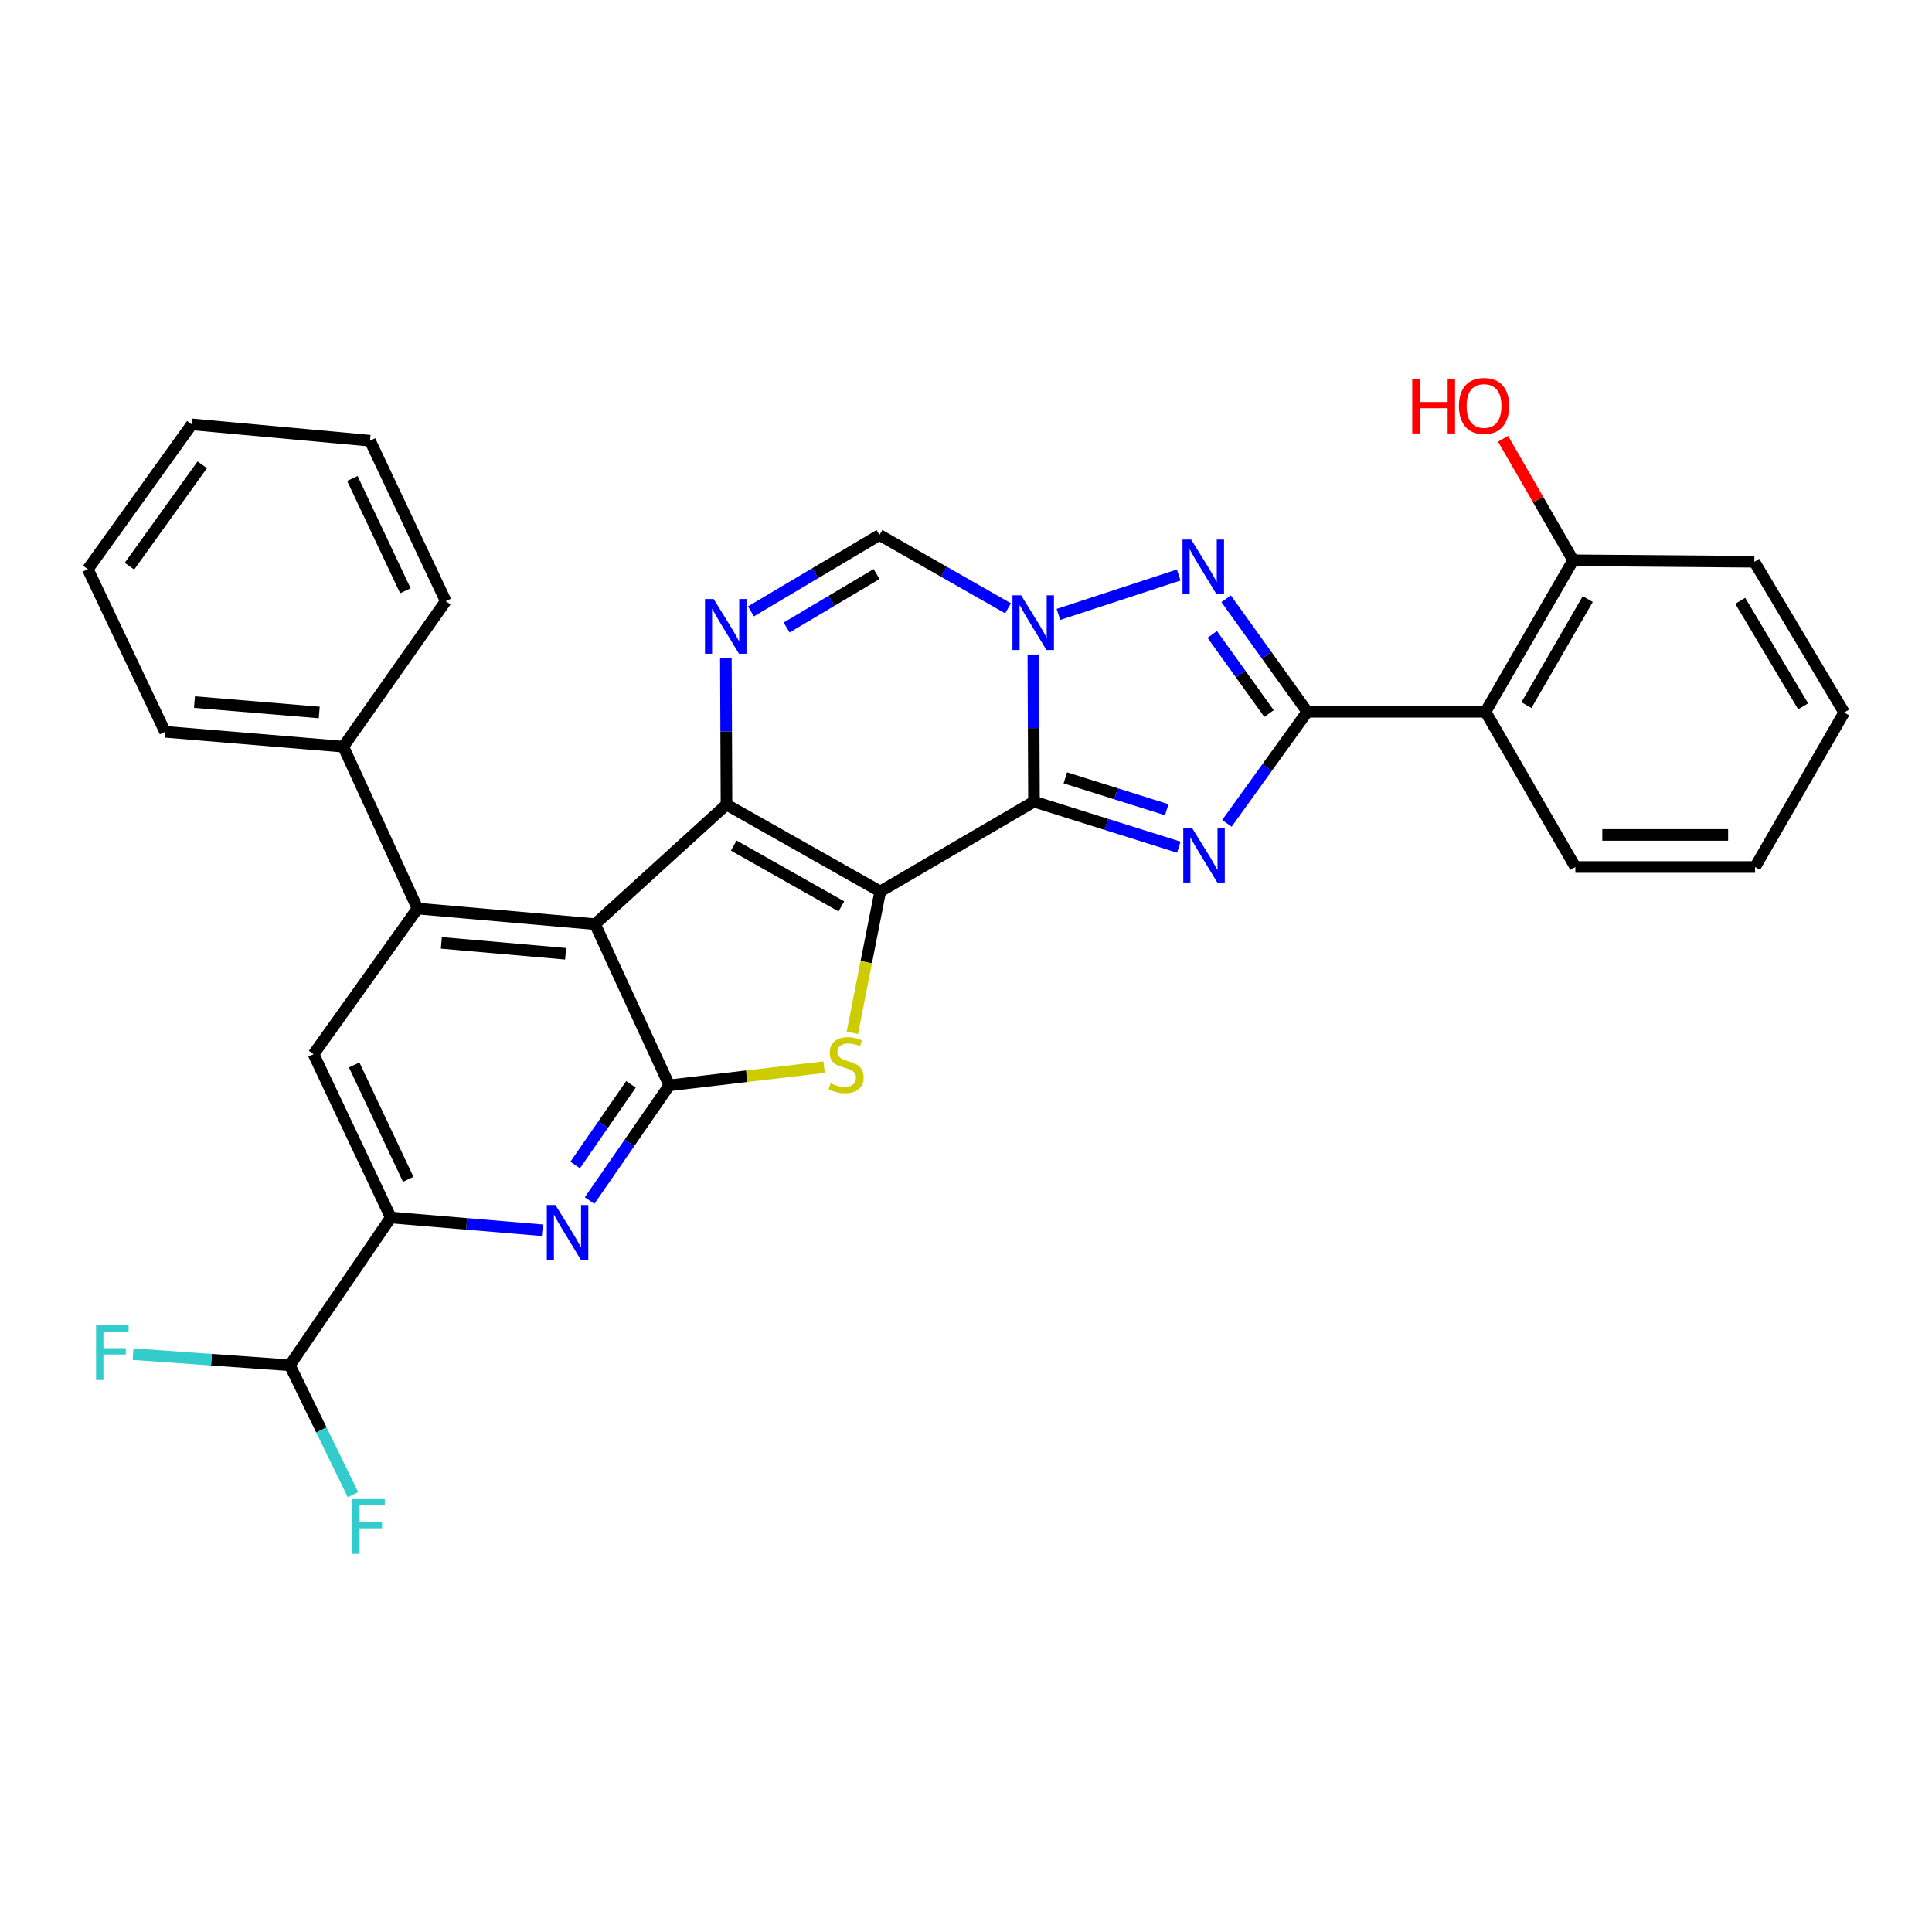 <?xml version='1.0' encoding='iso-8859-1'?>
<svg version='1.1' baseProfile='full'
              xmlns='http://www.w3.org/2000/svg'
                      xmlns:rdkit='http://www.rdkit.org/xml'
                      xmlns:xlink='http://www.w3.org/1999/xlink'
                  xml:space='preserve'
width='1000px' height='1000px' viewBox='0 0 1000 1000'>
<!-- END OF HEADER -->
<rect style='opacity:1.0;fill:#FFFFFF;stroke:none' width='1000' height='1000' x='0' y='0'> </rect>
<path class='bond-0' d='M 455.596,461.435 L 535.187,414.919' style='fill:none;fill-rule:evenodd;stroke:#000000;stroke-width:6px;stroke-linecap:butt;stroke-linejoin:miter;stroke-opacity:1' />
<path class='bond-1' d='M 455.596,461.435 L 376.033,416.469' style='fill:none;fill-rule:evenodd;stroke:#000000;stroke-width:6px;stroke-linecap:butt;stroke-linejoin:miter;stroke-opacity:1' />
<path class='bond-1' d='M 435.491,469.147 L 379.797,437.671' style='fill:none;fill-rule:evenodd;stroke:#000000;stroke-width:6px;stroke-linecap:butt;stroke-linejoin:miter;stroke-opacity:1' />
<path class='bond-6' d='M 455.596,461.435 L 448.38,498.016' style='fill:none;fill-rule:evenodd;stroke:#000000;stroke-width:6px;stroke-linecap:butt;stroke-linejoin:miter;stroke-opacity:1' />
<path class='bond-6' d='M 448.38,498.016 L 441.164,534.597' style='fill:none;fill-rule:evenodd;stroke:#CCCC00;stroke-width:6px;stroke-linecap:butt;stroke-linejoin:miter;stroke-opacity:1' />
<path class='bond-2' d='M 535.187,414.919 L 572.671,426.71' style='fill:none;fill-rule:evenodd;stroke:#000000;stroke-width:6px;stroke-linecap:butt;stroke-linejoin:miter;stroke-opacity:1' />
<path class='bond-2' d='M 572.671,426.71 L 610.155,438.501' style='fill:none;fill-rule:evenodd;stroke:#0000FF;stroke-width:6px;stroke-linecap:butt;stroke-linejoin:miter;stroke-opacity:1' />
<path class='bond-2' d='M 551.415,402.615 L 577.654,410.869' style='fill:none;fill-rule:evenodd;stroke:#000000;stroke-width:6px;stroke-linecap:butt;stroke-linejoin:miter;stroke-opacity:1' />
<path class='bond-2' d='M 577.654,410.869 L 603.893,419.123' style='fill:none;fill-rule:evenodd;stroke:#0000FF;stroke-width:6px;stroke-linecap:butt;stroke-linejoin:miter;stroke-opacity:1' />
<path class='bond-3' d='M 535.187,414.919 L 535.024,376.843' style='fill:none;fill-rule:evenodd;stroke:#000000;stroke-width:6px;stroke-linecap:butt;stroke-linejoin:miter;stroke-opacity:1' />
<path class='bond-3' d='M 535.024,376.843 L 534.861,338.767' style='fill:none;fill-rule:evenodd;stroke:#0000FF;stroke-width:6px;stroke-linecap:butt;stroke-linejoin:miter;stroke-opacity:1' />
<path class='bond-5' d='M 376.033,416.469 L 307.993,478.337' style='fill:none;fill-rule:evenodd;stroke:#000000;stroke-width:6px;stroke-linecap:butt;stroke-linejoin:miter;stroke-opacity:1' />
<path class='bond-9' d='M 376.033,416.469 L 375.87,378.568' style='fill:none;fill-rule:evenodd;stroke:#000000;stroke-width:6px;stroke-linecap:butt;stroke-linejoin:miter;stroke-opacity:1' />
<path class='bond-9' d='M 375.87,378.568 L 375.707,340.668' style='fill:none;fill-rule:evenodd;stroke:#0000FF;stroke-width:6px;stroke-linecap:butt;stroke-linejoin:miter;stroke-opacity:1' />
<path class='bond-4' d='M 635.046,426.159 L 655.841,397.285' style='fill:none;fill-rule:evenodd;stroke:#0000FF;stroke-width:6px;stroke-linecap:butt;stroke-linejoin:miter;stroke-opacity:1' />
<path class='bond-4' d='M 655.841,397.285 L 676.637,368.411' style='fill:none;fill-rule:evenodd;stroke:#000000;stroke-width:6px;stroke-linecap:butt;stroke-linejoin:miter;stroke-opacity:1' />
<path class='bond-8' d='M 547.846,318.014 L 610.101,297.617' style='fill:none;fill-rule:evenodd;stroke:#0000FF;stroke-width:6px;stroke-linecap:butt;stroke-linejoin:miter;stroke-opacity:1' />
<path class='bond-12' d='M 521.76,314.863 L 488.485,295.891' style='fill:none;fill-rule:evenodd;stroke:#0000FF;stroke-width:6px;stroke-linecap:butt;stroke-linejoin:miter;stroke-opacity:1' />
<path class='bond-12' d='M 488.485,295.891 L 455.209,276.919' style='fill:none;fill-rule:evenodd;stroke:#000000;stroke-width:6px;stroke-linecap:butt;stroke-linejoin:miter;stroke-opacity:1' />
<path class='bond-13' d='M 676.637,368.411 L 768.895,368.411' style='fill:none;fill-rule:evenodd;stroke:#000000;stroke-width:6px;stroke-linecap:butt;stroke-linejoin:miter;stroke-opacity:1' />
<path class='bond-32' d='M 676.637,368.411 L 655.637,339.165' style='fill:none;fill-rule:evenodd;stroke:#000000;stroke-width:6px;stroke-linecap:butt;stroke-linejoin:miter;stroke-opacity:1' />
<path class='bond-32' d='M 655.637,339.165 L 634.638,309.919' style='fill:none;fill-rule:evenodd;stroke:#0000FF;stroke-width:6px;stroke-linecap:butt;stroke-linejoin:miter;stroke-opacity:1' />
<path class='bond-32' d='M 656.848,369.323 L 642.148,348.851' style='fill:none;fill-rule:evenodd;stroke:#000000;stroke-width:6px;stroke-linecap:butt;stroke-linejoin:miter;stroke-opacity:1' />
<path class='bond-32' d='M 642.148,348.851 L 627.448,328.379' style='fill:none;fill-rule:evenodd;stroke:#0000FF;stroke-width:6px;stroke-linecap:butt;stroke-linejoin:miter;stroke-opacity:1' />
<path class='bond-10' d='M 307.993,478.337 L 216.122,470.273' style='fill:none;fill-rule:evenodd;stroke:#000000;stroke-width:6px;stroke-linecap:butt;stroke-linejoin:miter;stroke-opacity:1' />
<path class='bond-10' d='M 292.76,493.67 L 228.451,488.026' style='fill:none;fill-rule:evenodd;stroke:#000000;stroke-width:6px;stroke-linecap:butt;stroke-linejoin:miter;stroke-opacity:1' />
<path class='bond-31' d='M 307.993,478.337 L 346.437,561.766' style='fill:none;fill-rule:evenodd;stroke:#000000;stroke-width:6px;stroke-linecap:butt;stroke-linejoin:miter;stroke-opacity:1' />
<path class='bond-7' d='M 426.546,552.339 L 386.491,557.052' style='fill:none;fill-rule:evenodd;stroke:#CCCC00;stroke-width:6px;stroke-linecap:butt;stroke-linejoin:miter;stroke-opacity:1' />
<path class='bond-7' d='M 386.491,557.052 L 346.437,561.766' style='fill:none;fill-rule:evenodd;stroke:#000000;stroke-width:6px;stroke-linecap:butt;stroke-linejoin:miter;stroke-opacity:1' />
<path class='bond-11' d='M 346.437,561.766 L 325.802,591.58' style='fill:none;fill-rule:evenodd;stroke:#000000;stroke-width:6px;stroke-linecap:butt;stroke-linejoin:miter;stroke-opacity:1' />
<path class='bond-11' d='M 325.802,591.58 L 305.168,621.395' style='fill:none;fill-rule:evenodd;stroke:#0000FF;stroke-width:6px;stroke-linecap:butt;stroke-linejoin:miter;stroke-opacity:1' />
<path class='bond-11' d='M 326.591,561.26 L 312.147,582.13' style='fill:none;fill-rule:evenodd;stroke:#000000;stroke-width:6px;stroke-linecap:butt;stroke-linejoin:miter;stroke-opacity:1' />
<path class='bond-11' d='M 312.147,582.13 L 297.703,603' style='fill:none;fill-rule:evenodd;stroke:#0000FF;stroke-width:6px;stroke-linecap:butt;stroke-linejoin:miter;stroke-opacity:1' />
<path class='bond-33' d='M 388.69,316.445 L 421.95,296.682' style='fill:none;fill-rule:evenodd;stroke:#0000FF;stroke-width:6px;stroke-linecap:butt;stroke-linejoin:miter;stroke-opacity:1' />
<path class='bond-33' d='M 421.95,296.682 L 455.209,276.919' style='fill:none;fill-rule:evenodd;stroke:#000000;stroke-width:6px;stroke-linecap:butt;stroke-linejoin:miter;stroke-opacity:1' />
<path class='bond-33' d='M 407.151,324.792 L 430.433,310.958' style='fill:none;fill-rule:evenodd;stroke:#0000FF;stroke-width:6px;stroke-linecap:butt;stroke-linejoin:miter;stroke-opacity:1' />
<path class='bond-33' d='M 430.433,310.958 L 453.714,297.124' style='fill:none;fill-rule:evenodd;stroke:#000000;stroke-width:6px;stroke-linecap:butt;stroke-linejoin:miter;stroke-opacity:1' />
<path class='bond-15' d='M 216.122,470.273 L 162.308,545.63' style='fill:none;fill-rule:evenodd;stroke:#000000;stroke-width:6px;stroke-linecap:butt;stroke-linejoin:miter;stroke-opacity:1' />
<path class='bond-18' d='M 216.122,470.273 L 177.697,386.476' style='fill:none;fill-rule:evenodd;stroke:#000000;stroke-width:6px;stroke-linecap:butt;stroke-linejoin:miter;stroke-opacity:1' />
<path class='bond-14' d='M 280.732,636.774 L 241.508,633.479' style='fill:none;fill-rule:evenodd;stroke:#0000FF;stroke-width:6px;stroke-linecap:butt;stroke-linejoin:miter;stroke-opacity:1' />
<path class='bond-14' d='M 241.508,633.479 L 202.284,630.184' style='fill:none;fill-rule:evenodd;stroke:#000000;stroke-width:6px;stroke-linecap:butt;stroke-linejoin:miter;stroke-opacity:1' />
<path class='bond-17' d='M 768.895,368.411 L 814.249,290.001' style='fill:none;fill-rule:evenodd;stroke:#000000;stroke-width:6px;stroke-linecap:butt;stroke-linejoin:miter;stroke-opacity:1' />
<path class='bond-17' d='M 790.073,364.965 L 821.821,310.078' style='fill:none;fill-rule:evenodd;stroke:#000000;stroke-width:6px;stroke-linecap:butt;stroke-linejoin:miter;stroke-opacity:1' />
<path class='bond-22' d='M 768.895,368.411 L 815.402,448.768' style='fill:none;fill-rule:evenodd;stroke:#000000;stroke-width:6px;stroke-linecap:butt;stroke-linejoin:miter;stroke-opacity:1' />
<path class='bond-16' d='M 202.284,630.184 L 150.01,706.675' style='fill:none;fill-rule:evenodd;stroke:#000000;stroke-width:6px;stroke-linecap:butt;stroke-linejoin:miter;stroke-opacity:1' />
<path class='bond-34' d='M 202.284,630.184 L 162.308,545.63' style='fill:none;fill-rule:evenodd;stroke:#000000;stroke-width:6px;stroke-linecap:butt;stroke-linejoin:miter;stroke-opacity:1' />
<path class='bond-34' d='M 211.301,610.403 L 183.318,551.215' style='fill:none;fill-rule:evenodd;stroke:#000000;stroke-width:6px;stroke-linecap:butt;stroke-linejoin:miter;stroke-opacity:1' />
<path class='bond-19' d='M 150.01,706.675 L 166.357,740.149' style='fill:none;fill-rule:evenodd;stroke:#000000;stroke-width:6px;stroke-linecap:butt;stroke-linejoin:miter;stroke-opacity:1' />
<path class='bond-19' d='M 166.357,740.149 L 182.703,773.623' style='fill:none;fill-rule:evenodd;stroke:#33CCCC;stroke-width:6px;stroke-linecap:butt;stroke-linejoin:miter;stroke-opacity:1' />
<path class='bond-20' d='M 150.01,706.675 L 109.436,703.79' style='fill:none;fill-rule:evenodd;stroke:#000000;stroke-width:6px;stroke-linecap:butt;stroke-linejoin:miter;stroke-opacity:1' />
<path class='bond-20' d='M 109.436,703.79 L 68.863,700.906' style='fill:none;fill-rule:evenodd;stroke:#33CCCC;stroke-width:6px;stroke-linecap:butt;stroke-linejoin:miter;stroke-opacity:1' />
<path class='bond-21' d='M 814.249,290.001 L 796.111,258.555' style='fill:none;fill-rule:evenodd;stroke:#000000;stroke-width:6px;stroke-linecap:butt;stroke-linejoin:miter;stroke-opacity:1' />
<path class='bond-21' d='M 796.111,258.555 L 777.974,227.109' style='fill:none;fill-rule:evenodd;stroke:#FF0000;stroke-width:6px;stroke-linecap:butt;stroke-linejoin:miter;stroke-opacity:1' />
<path class='bond-23' d='M 814.249,290.001 L 908.038,290.767' style='fill:none;fill-rule:evenodd;stroke:#000000;stroke-width:6px;stroke-linecap:butt;stroke-linejoin:miter;stroke-opacity:1' />
<path class='bond-24' d='M 177.697,386.476 L 85.439,378.781' style='fill:none;fill-rule:evenodd;stroke:#000000;stroke-width:6px;stroke-linecap:butt;stroke-linejoin:miter;stroke-opacity:1' />
<path class='bond-24' d='M 165.239,368.772 L 100.658,363.386' style='fill:none;fill-rule:evenodd;stroke:#000000;stroke-width:6px;stroke-linecap:butt;stroke-linejoin:miter;stroke-opacity:1' />
<path class='bond-25' d='M 177.697,386.476 L 230.727,311.147' style='fill:none;fill-rule:evenodd;stroke:#000000;stroke-width:6px;stroke-linecap:butt;stroke-linejoin:miter;stroke-opacity:1' />
<path class='bond-26' d='M 815.402,448.768 L 908.426,448.768' style='fill:none;fill-rule:evenodd;stroke:#000000;stroke-width:6px;stroke-linecap:butt;stroke-linejoin:miter;stroke-opacity:1' />
<path class='bond-26' d='M 829.356,432.162 L 894.472,432.162' style='fill:none;fill-rule:evenodd;stroke:#000000;stroke-width:6px;stroke-linecap:butt;stroke-linejoin:miter;stroke-opacity:1' />
<path class='bond-29' d='M 908.038,290.767 L 954.545,368.79' style='fill:none;fill-rule:evenodd;stroke:#000000;stroke-width:6px;stroke-linecap:butt;stroke-linejoin:miter;stroke-opacity:1' />
<path class='bond-29' d='M 900.75,310.973 L 933.305,365.589' style='fill:none;fill-rule:evenodd;stroke:#000000;stroke-width:6px;stroke-linecap:butt;stroke-linejoin:miter;stroke-opacity:1' />
<path class='bond-28' d='M 85.439,378.781 L 45.455,294.605' style='fill:none;fill-rule:evenodd;stroke:#000000;stroke-width:6px;stroke-linecap:butt;stroke-linejoin:miter;stroke-opacity:1' />
<path class='bond-27' d='M 230.727,311.147 L 191.517,228.115' style='fill:none;fill-rule:evenodd;stroke:#000000;stroke-width:6px;stroke-linecap:butt;stroke-linejoin:miter;stroke-opacity:1' />
<path class='bond-27' d='M 209.829,305.783 L 182.382,247.661' style='fill:none;fill-rule:evenodd;stroke:#000000;stroke-width:6px;stroke-linecap:butt;stroke-linejoin:miter;stroke-opacity:1' />
<path class='bond-35' d='M 908.426,448.768 L 954.545,368.79' style='fill:none;fill-rule:evenodd;stroke:#000000;stroke-width:6px;stroke-linecap:butt;stroke-linejoin:miter;stroke-opacity:1' />
<path class='bond-30' d='M 191.517,228.115 L 99.269,219.655' style='fill:none;fill-rule:evenodd;stroke:#000000;stroke-width:6px;stroke-linecap:butt;stroke-linejoin:miter;stroke-opacity:1' />
<path class='bond-36' d='M 45.455,294.605 L 99.269,219.655' style='fill:none;fill-rule:evenodd;stroke:#000000;stroke-width:6px;stroke-linecap:butt;stroke-linejoin:miter;stroke-opacity:1' />
<path class='bond-36' d='M 67.016,293.048 L 104.686,240.583' style='fill:none;fill-rule:evenodd;stroke:#000000;stroke-width:6px;stroke-linecap:butt;stroke-linejoin:miter;stroke-opacity:1' />
<path  class='atom-3' d='M 616.941 428.445
L 626.221 443.445
Q 627.141 444.925, 628.621 447.605
Q 630.101 450.285, 630.181 450.445
L 630.181 428.445
L 633.941 428.445
L 633.941 456.765
L 630.061 456.765
L 620.101 440.365
Q 618.941 438.445, 617.701 436.245
Q 616.501 434.045, 616.141 433.365
L 616.141 456.765
L 612.461 456.765
L 612.461 428.445
L 616.941 428.445
' fill='#0000FF'/>
<path  class='atom-4' d='M 528.53 308.132
L 537.81 323.132
Q 538.73 324.612, 540.21 327.292
Q 541.69 329.972, 541.77 330.132
L 541.77 308.132
L 545.53 308.132
L 545.53 336.452
L 541.65 336.452
L 531.69 320.052
Q 530.53 318.132, 529.29 315.932
Q 528.09 313.732, 527.73 313.052
L 527.73 336.452
L 524.05 336.452
L 524.05 308.132
L 528.53 308.132
' fill='#0000FF'/>
<path  class='atom-7' d='M 429.929 560.719
Q 430.249 560.839, 431.569 561.399
Q 432.889 561.959, 434.329 562.319
Q 435.809 562.639, 437.249 562.639
Q 439.929 562.639, 441.489 561.359
Q 443.049 560.039, 443.049 557.759
Q 443.049 556.199, 442.249 555.239
Q 441.489 554.279, 440.289 553.759
Q 439.089 553.239, 437.089 552.639
Q 434.569 551.879, 433.049 551.159
Q 431.569 550.439, 430.489 548.919
Q 429.449 547.399, 429.449 544.839
Q 429.449 541.279, 431.849 539.079
Q 434.289 536.879, 439.089 536.879
Q 442.369 536.879, 446.089 538.439
L 445.169 541.519
Q 441.769 540.119, 439.209 540.119
Q 436.449 540.119, 434.929 541.279
Q 433.409 542.399, 433.449 544.359
Q 433.449 545.879, 434.209 546.799
Q 435.009 547.719, 436.129 548.239
Q 437.289 548.759, 439.209 549.359
Q 441.769 550.159, 443.289 550.959
Q 444.809 551.759, 445.889 553.399
Q 447.009 554.999, 447.009 557.759
Q 447.009 561.679, 444.369 563.799
Q 441.769 565.879, 437.409 565.879
Q 434.889 565.879, 432.969 565.319
Q 431.089 564.799, 428.849 563.879
L 429.929 560.719
' fill='#CCCC00'/>
<path  class='atom-9' d='M 616.554 279.292
L 625.834 294.292
Q 626.754 295.772, 628.234 298.452
Q 629.714 301.132, 629.794 301.292
L 629.794 279.292
L 633.554 279.292
L 633.554 307.612
L 629.674 307.612
L 619.714 291.212
Q 618.554 289.292, 617.314 287.092
Q 616.114 284.892, 615.754 284.212
L 615.754 307.612
L 612.074 307.612
L 612.074 279.292
L 616.554 279.292
' fill='#0000FF'/>
<path  class='atom-10' d='M 369.376 310.041
L 378.656 325.041
Q 379.576 326.521, 381.056 329.201
Q 382.536 331.881, 382.616 332.041
L 382.616 310.041
L 386.376 310.041
L 386.376 338.361
L 382.496 338.361
L 372.536 321.961
Q 371.376 320.041, 370.136 317.841
Q 368.936 315.641, 368.576 314.961
L 368.576 338.361
L 364.896 338.361
L 364.896 310.041
L 369.376 310.041
' fill='#0000FF'/>
<path  class='atom-12' d='M 287.507 623.709
L 296.787 638.709
Q 297.707 640.189, 299.187 642.869
Q 300.667 645.549, 300.747 645.709
L 300.747 623.709
L 304.507 623.709
L 304.507 652.029
L 300.627 652.029
L 290.667 635.629
Q 289.507 633.709, 288.267 631.509
Q 287.067 629.309, 286.707 628.629
L 286.707 652.029
L 283.027 652.029
L 283.027 623.709
L 287.507 623.709
' fill='#0000FF'/>
<path  class='atom-20' d='M 182.332 775.944
L 199.172 775.944
L 199.172 779.184
L 186.132 779.184
L 186.132 787.784
L 197.732 787.784
L 197.732 791.064
L 186.132 791.064
L 186.132 804.264
L 182.332 804.264
L 182.332 775.944
' fill='#33CCCC'/>
<path  class='atom-21' d='M 49.72 685.983
L 66.56 685.983
L 66.56 689.223
L 53.52 689.223
L 53.52 697.823
L 65.12 697.823
L 65.12 701.103
L 53.52 701.103
L 53.52 714.303
L 49.72 714.303
L 49.72 685.983
' fill='#33CCCC'/>
<path  class='atom-22' d='M 730.969 196.042
L 734.809 196.042
L 734.809 208.082
L 749.289 208.082
L 749.289 196.042
L 753.129 196.042
L 753.129 224.362
L 749.289 224.362
L 749.289 211.282
L 734.809 211.282
L 734.809 224.362
L 730.969 224.362
L 730.969 196.042
' fill='#FF0000'/>
<path  class='atom-22' d='M 755.129 210.122
Q 755.129 203.322, 758.489 199.522
Q 761.849 195.722, 768.129 195.722
Q 774.409 195.722, 777.769 199.522
Q 781.129 203.322, 781.129 210.122
Q 781.129 217.002, 777.729 220.922
Q 774.329 224.802, 768.129 224.802
Q 761.889 224.802, 758.489 220.922
Q 755.129 217.042, 755.129 210.122
M 768.129 221.602
Q 772.449 221.602, 774.769 218.722
Q 777.129 215.802, 777.129 210.122
Q 777.129 204.562, 774.769 201.762
Q 772.449 198.922, 768.129 198.922
Q 763.809 198.922, 761.449 201.722
Q 759.129 204.522, 759.129 210.122
Q 759.129 215.842, 761.449 218.722
Q 763.809 221.602, 768.129 221.602
' fill='#FF0000'/>
</svg>
